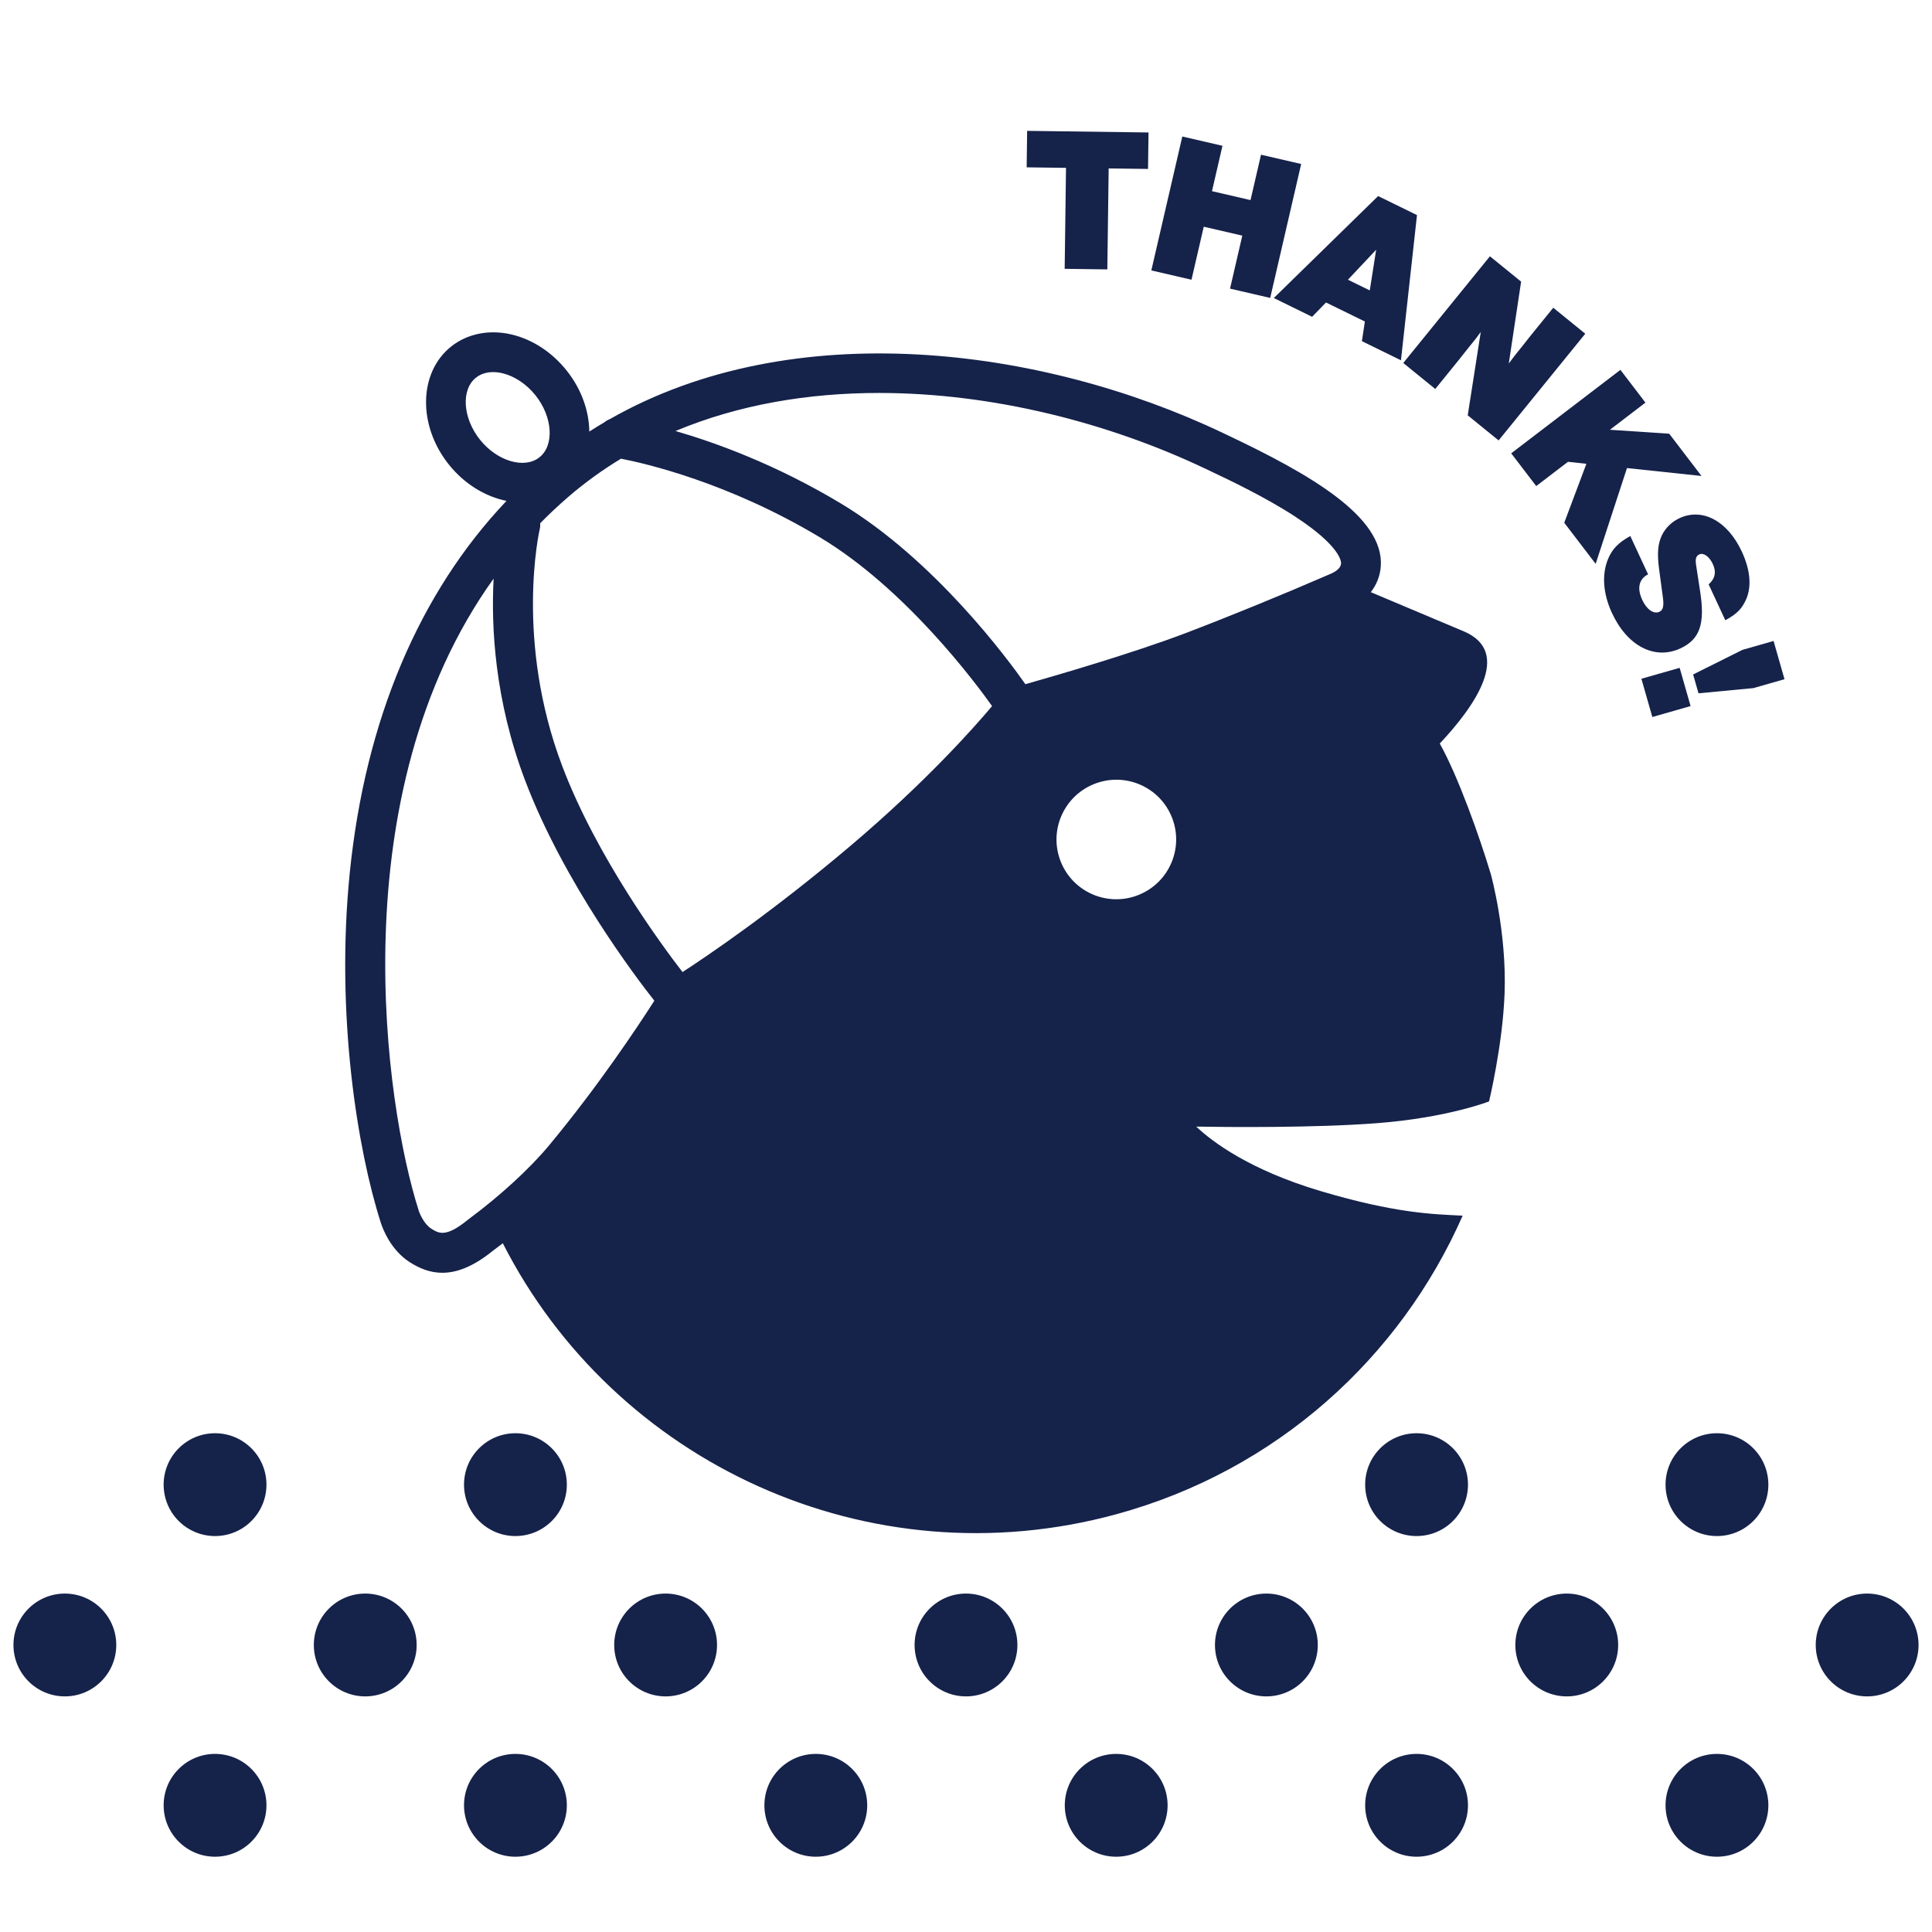 <?xml version="1.0" encoding="UTF-8"?>
<svg id="_レイヤー_1" data-name="レイヤー_1" xmlns="http://www.w3.org/2000/svg" version="1.1" viewBox="0 0 750 750">
  <!-- Generator: Adobe Illustrator 29.3.1, SVG Export Plug-In . SVG Version: 2.1.0 Build 151)  -->
  <defs>
    <style>
      .st0 {
        fill: #15224a;
      }
    </style>
  </defs>
  <g>
    <circle class="st0" cx="141.785" cy="638.579" r="19.956"/>
    <circle class="st0" cx="25.178" cy="638.579" r="19.956"/>
    <circle class="st0" cx="375" cy="638.579" r="19.956"/>
    <circle class="st0" cx="258.393" cy="638.579" r="19.956"/>
    <circle class="st0" cx="608.215" cy="638.579" r="19.956"/>
    <circle class="st0" cx="724.822" cy="638.579" r="19.956"/>
    <circle class="st0" cx="491.607" cy="638.579" r="19.956"/>
    <circle class="st0" cx="200.089" cy="700.821" r="19.956"/>
    <circle class="st0" cx="83.481" cy="700.821" r="19.956"/>
    <circle class="st0" cx="433.304" cy="700.821" r="19.956"/>
    <circle class="st0" cx="316.696" cy="700.821" r="19.956"/>
    <circle class="st0" cx="666.519" cy="700.821" r="19.956"/>
    <circle class="st0" cx="549.911" cy="700.821" r="19.956"/>
    <circle class="st0" cx="200.089" cy="576.337" r="19.956"/>
    <circle class="st0" cx="83.481" cy="576.337" r="19.956"/>
    <circle class="st0" cx="666.519" cy="576.337" r="19.956"/>
    <circle class="st0" cx="549.911" cy="576.337" r="19.956"/>
  </g>
  <g>
    <path class="st0" d="M429.864,104.579l-16.559-.221.521-39.197-15.279-.203.188-14.159,47.117.627-.188,14.158-15.28-.203-.521,39.198Z"/>
    <path class="st0" d="M467.294,88.009l-4.76,20.577-15.59-3.606,12.027-51.988,15.588,3.606-4.074,17.615,14.965,3.462,4.074-17.615,15.589,3.606-12.025,51.987-15.59-3.605,4.761-20.577-14.965-3.462Z"/>
    <path class="st0" d="M514.756,117.423l-5.393,5.555-14.871-7.283,40.495-39.584,15.087,7.389-6.224,56.366-15.16-7.424,1.153-7.63-15.088-7.389ZM534.229,96.939l-10.96,11.647,8.479,4.151,2.481-15.799Z"/>
    <path class="st0" d="M569.772,161.238l5.061-32.372c-1.541,2.15-1.994,2.709-5.021,6.435-2.309,2.969-4.829,6.074-7.553,9.428l-5.093,6.271-12.42-10.086,33.637-41.42,12.11,9.835-4.782,31.773c1.741-2.398,2.802-3.702,4.768-6.124,2.46-3.155,4.88-6.136,7.1-8.868l5.396-6.646,12.419,10.087-33.637,41.419-11.984-9.732Z"/>
    <path class="st0" d="M619.432,218.882l-12.191-15.953,8.594-22.877-7.144-.783-12.33,9.423-9.715-12.712,42.395-32.397,9.714,12.712-13.792,10.54,23.021,1.536,12.531,16.399-28.922-3.068-12.161,37.181Z"/>
    <path class="st0" d="M663.292,226.851c2.497-2.219,3.072-4.779,1.623-7.898-1.349-2.902-3.593-4.507-5.262-3.73-1.233.573-1.587,1.708-1.259,3.936l1.597,10.462c1.963,12.584-.105,18.572-7.651,22.077-9.938,4.617-20.591-.843-26.557-13.685-3.538-7.618-4.038-15.148-1.466-21.194,1.61-3.747,3.935-6.15,8.556-8.737l6.909,14.873c-3.562,1.831-4.379,5.386-2.255,9.957,1.718,3.699,4.455,5.604,6.632,4.593,1.45-.675,1.815-2.167,1.377-5.579l-1.475-10.959c-.824-6.145-.466-9.928,1.098-13.212,1.405-2.858,3.836-5.222,6.812-6.604,8.922-4.145,18.686,1.111,24.18,12.938,3.538,7.617,3.952,14.394,1.228,19.541-1.558,3.104-3.542,4.909-7.615,7.154l-6.471-13.931Z"/>
    <path class="st0" d="M656.283,274.095l-14.846,4.247-4.246-14.846,14.846-4.246,4.246,14.845ZM657.27,261.83l19.15-9.556,12.077-3.454,4.246,14.846-12.076,3.454-21.308,2.018-2.09-7.308Z"/>
  </g>
  <path class="st0" d="M578.75,339.39c-4.396-14.613-12.668-37.927-19.834-50.75,13.397-14.263,28.462-35.441,9.332-43.546-11.459-4.855-23.908-10.096-36.112-15.218,2.286-2.93,3.638-6.355,3.889-10.095,1.295-19.3-27.919-35.891-59.681-50.944l-1.728-.819c-70.569-33.578-166.965-45.806-237.898-5.307-.773.296-1.487.717-2.124,1.237-1.959,1.156-3.901,2.345-5.818,3.584-.106-7.979-3.033-16.463-8.831-23.722-5.656-7.082-13.227-12.038-21.316-13.955-8.654-2.049-17.228-.343-23.522,4.687-12.603,10.066-12.994,30.604-.873,45.78,6.099,7.634,14.221,12.47,22.391,14.12-33.947,35.76-54.879,85.244-60.851,144.42-5.559,55.069,3.012,107.549,12.04,135.757.784,2.449,3.931,10.805,11.482,15.504,3.362,2.092,7.415,3.969,12.407,3.968,5.293,0,11.641-2.111,19.333-8.312,1.397-1.037,2.78-2.094,4.153-3.161,43.401,85.325,142.15,131.431,238.202,105.194,62.428-17.053,110.244-61.005,134.41-115.899-11.565-.555-26.115-.901-55.213-9.561-27.732-8.254-42.165-19.288-48.214-25.004,11.643.193,45.442.545,70.038-1.323,27.367-2.078,43.639-8.461,43.639-8.461,0,0,5.271-21.835,6.023-41.788.904-23.948-5.324-46.381-5.324-46.381ZM209.507,205.493c.19-.795.248-1.591.19-2.365,3.582-3.644,7.344-7.187,11.329-10.596,6.345-5.428,13.049-10.237,20.045-14.473,9.361,1.811,41.653,9.209,77.209,30.522,33.231,19.919,60.396,56.434,66.85,65.523-7.296,8.675-25.979,29.694-55.084,54.344-29.91,25.33-54.87,42.259-65.093,48.905-8.03-10.4-33.333-44.671-46.699-79.98-18.512-48.91-8.844-91.468-8.747-91.88ZM518.812,230.195h0ZM341.263,152.546c44.057,0,89.188,11.572,126.713,29.427l1.749.83c7.538,3.572,21.569,10.223,33.101,17.764,17.689,11.568,17.822,17.537,17.779,18.18-.136,2.025-2.515,3.403-4.487,4.202-.164.066-.292.119-.381.158h-.001c-18.318,7.95-39.138,16.453-55.691,22.743-20.239,7.692-49.939,16.334-61.987,19.753-6.533-9.326-35.153-48.292-71.832-70.278-24.914-14.934-48.049-23.392-63.99-28.008,24.523-10.274,51.566-14.772,79.027-14.772ZM186.31,170.675c-6.688-8.374-7.401-19.392-1.559-24.059,2.101-1.678,4.547-2.164,6.675-2.164,1.42,0,2.699.217,3.639.439,4.678,1.108,9.345,4.229,12.805,8.562,6.688,8.374,7.402,19.392,1.56,24.059-5.846,4.668-16.432,1.536-23.119-6.837ZM181.699,473.46c-.089.065-.177.134-.264.204-8.393,6.804-11.104,5.119-13.976,3.333-2.623-1.632-4.37-5.354-4.928-7.093-13.024-40.694-30.857-161.75,29.089-245.287-.991,18.703.398,47.101,12.179,78.226,15.064,39.8,43.37,76.958,50.215,85.631-6.472,10.112-21.702,33.053-40.727,55.997-7.619,9.187-19.133,19.753-31.59,28.988ZM441.948,347.434c-11.916,4.748-25.422-1.05-30.167-12.949-4.745-11.899,1.068-25.394,12.984-30.142,11.916-4.748,25.422,1.05,30.167,12.949,4.745,11.899-1.068,25.394-12.984,30.142Z"/>
</svg>